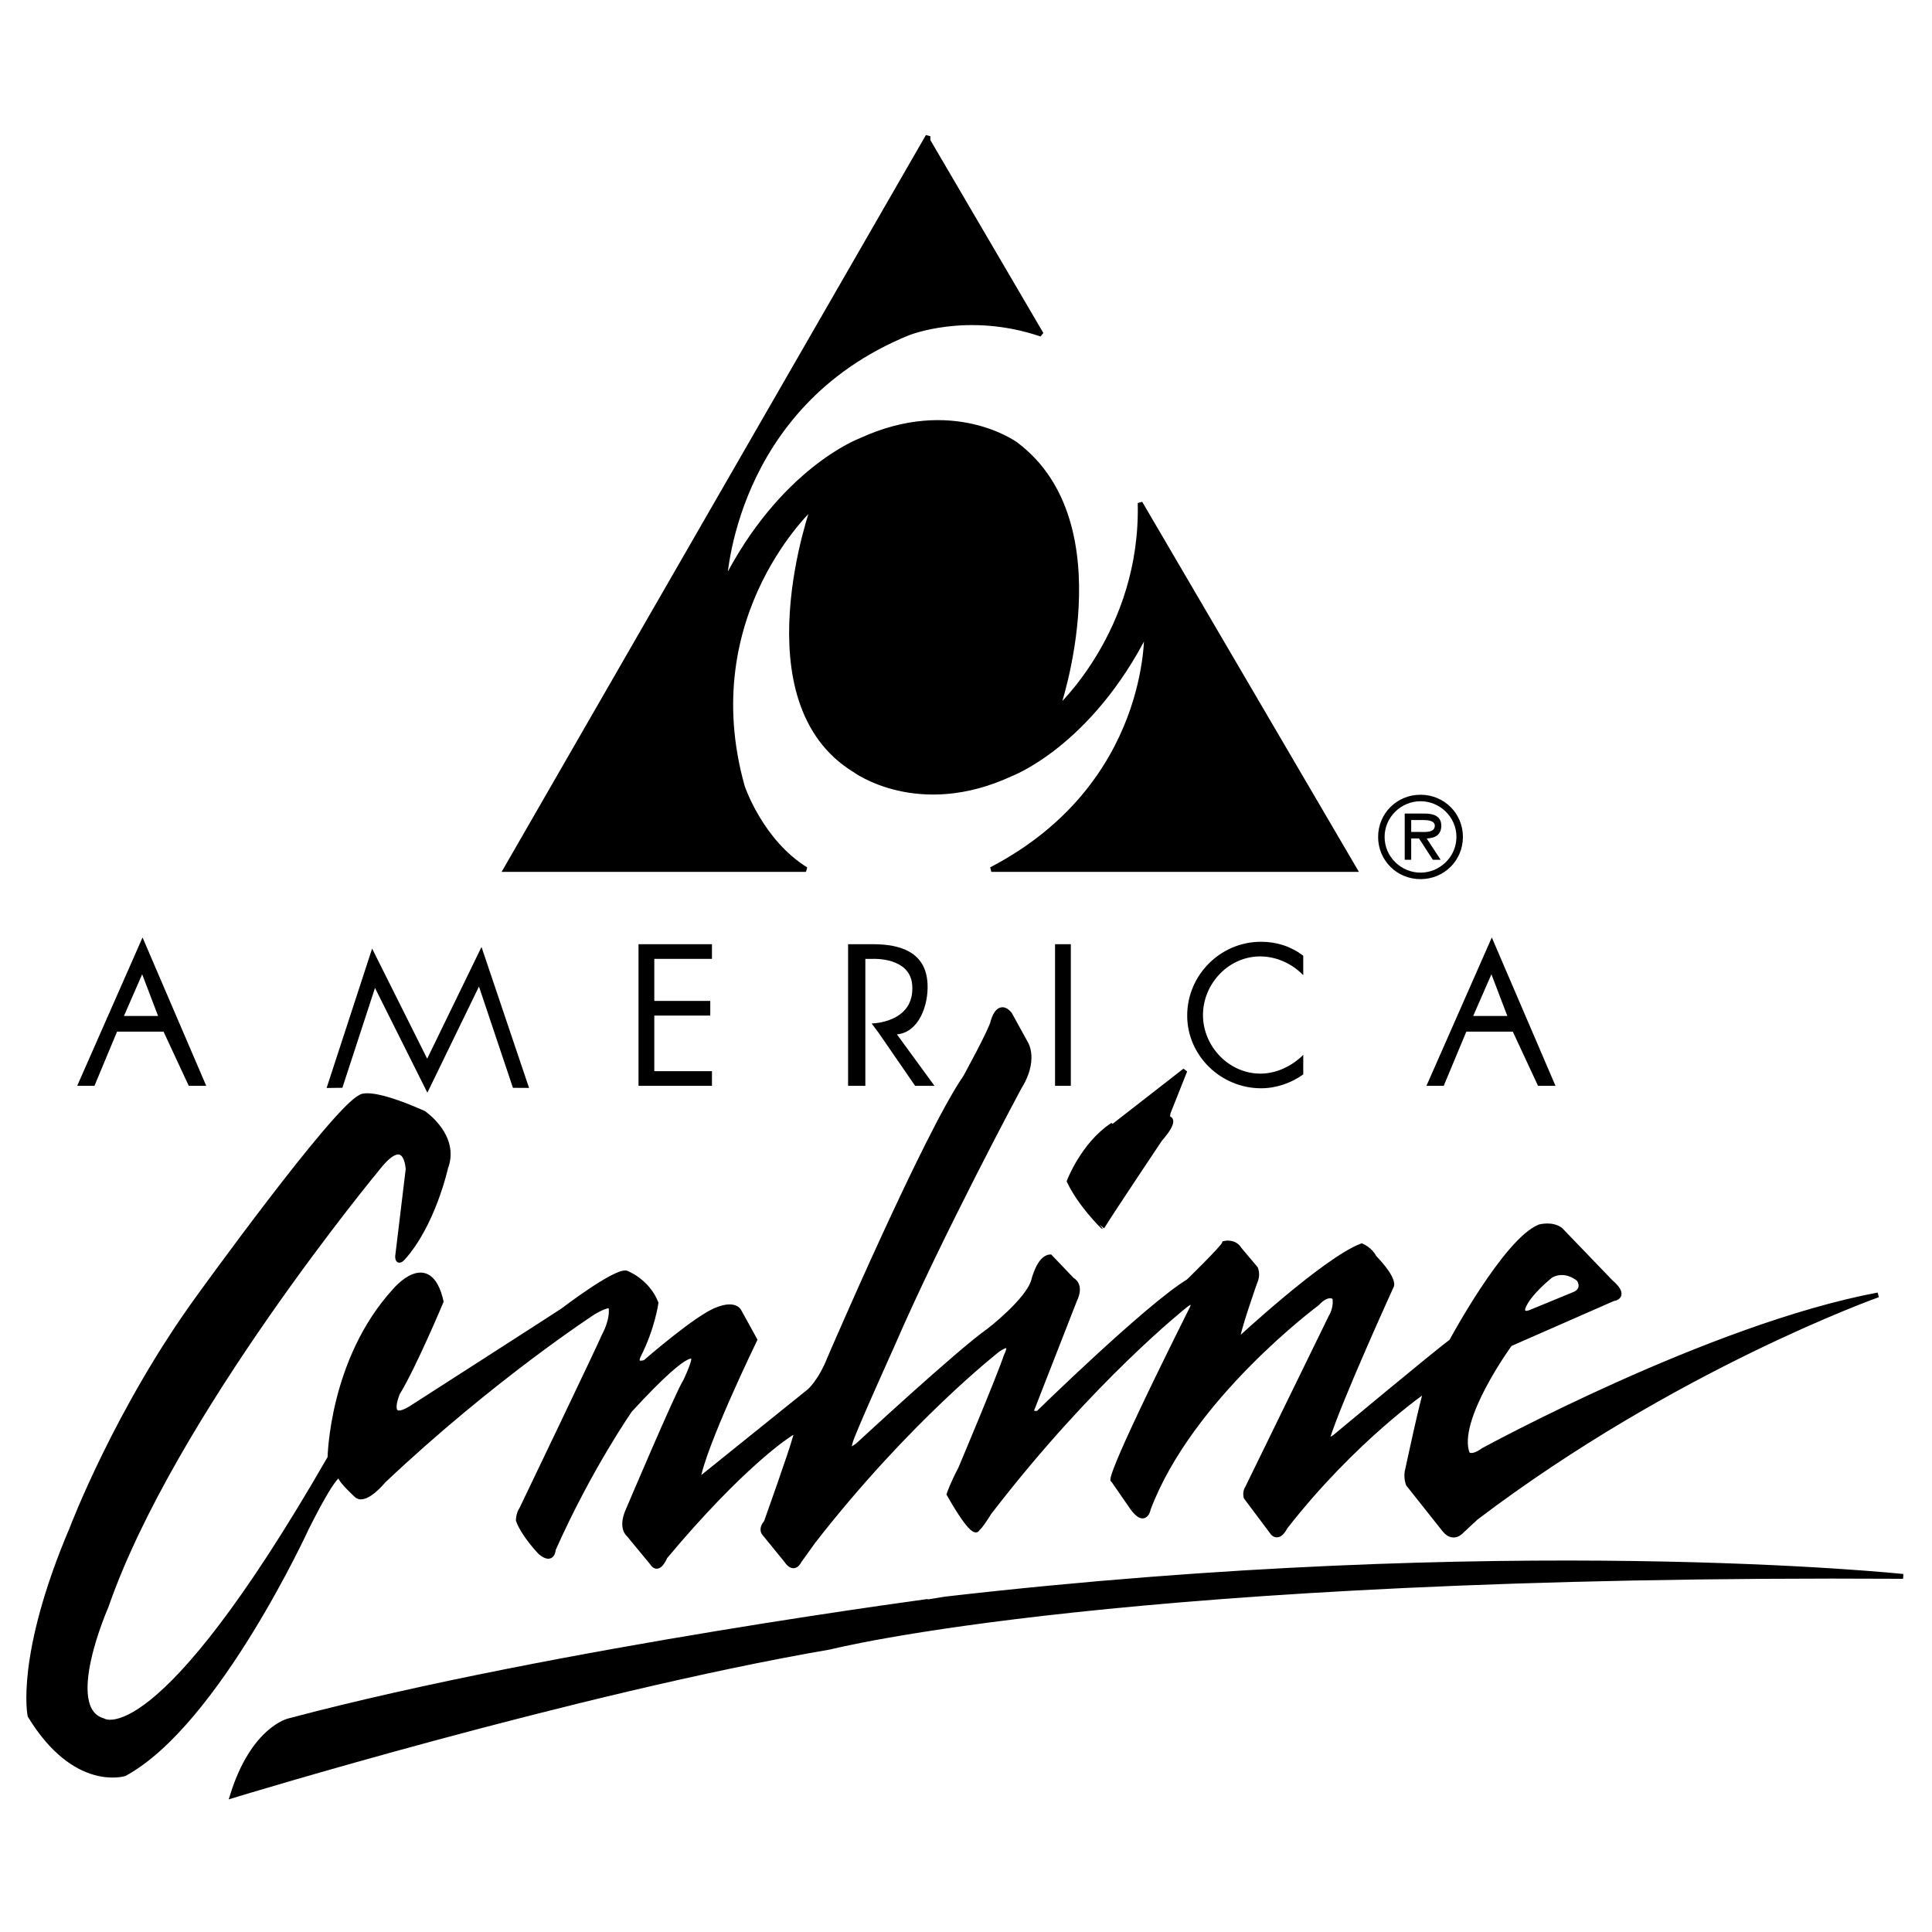 <?xml version="1.0" encoding="utf-8"?>
<!-- Generator: Adobe Illustrator 13.0.0, SVG Export Plug-In . SVG Version: 6.00 Build 14576)  -->
<!DOCTYPE svg PUBLIC "-//W3C//DTD SVG 1.0//EN" "http://www.w3.org/TR/2001/REC-SVG-20010904/DTD/svg10.dtd">
<svg version="1.0" id="Layer_1" xmlns="http://www.w3.org/2000/svg" xmlns:xlink="http://www.w3.org/1999/xlink" x="0px" y="0px"
	 width="192.756px" height="192.756px" viewBox="0 0 192.756 192.756" enable-background="new 0 0 192.756 192.756"
	 xml:space="preserve">
<g>
	<polygon fill-rule="evenodd" clip-rule="evenodd" fill="#FFFFFF" points="0,0 192.756,0 192.756,192.756 0,192.756 0,0 	"/>
	<path fill-rule="evenodd" clip-rule="evenodd" d="M14.222,93.53l-6.521,14.803h1.724l2.255-5.409h4.635l2.517,5.409h1.743
		L14.222,93.53L14.222,93.53L14.222,93.53z M12.367,101.362l1.817-4.16l1.587,4.16H12.367L12.367,101.362L12.367,101.362z"/>
	<path fill-rule="evenodd" clip-rule="evenodd" d="M148.838,93.53l-6.521,14.803h1.724l2.255-5.409h4.635l2.517,5.409h1.743
		L148.838,93.53L148.838,93.53L148.838,93.53z M146.982,101.362l1.818-4.16l1.586,4.16H146.982L146.982,101.362L146.982,101.362z"/>
	<polygon fill-rule="evenodd" clip-rule="evenodd" points="63.705,94.204 71.032,94.204 71.032,95.666 65.279,95.666 65.279,99.863 
		70.863,99.863 70.863,101.324 65.279,101.324 65.279,106.871 71.032,106.871 71.032,108.333 63.705,108.333 63.705,94.204 
		63.705,94.204 	"/>
	<path fill-rule="evenodd" clip-rule="evenodd" d="M86.338,108.333h-1.724V94.204h2.492l0,0c2.68,0,5.269,0.754,5.434,3.935
		c0.112,2.174-0.881,4.872-3.055,5.06l0,0l3.748,5.135h-1.93l-3.678-5.339l-0.662-0.883l0,0c0,0,4.357-0.046,4.047-3.859
		c-0.225-2.773-3.905-2.586-3.905-2.586l0,0h-0.769V108.333L86.338,108.333L86.338,108.333z"/>
	<polygon fill-rule="evenodd" clip-rule="evenodd" points="106.836,108.333 105.262,108.333 105.262,94.204 106.836,94.204 
		106.836,108.333 106.836,108.333 	"/>
	<path fill-rule="evenodd" clip-rule="evenodd" d="M130.027,97.296c-1.124-1.162-2.68-1.874-4.31-1.874
		c-3.148,0-5.696,2.736-5.696,5.847s2.566,5.846,5.733,5.846c1.593,0,3.148-0.749,4.272-1.873l0,0v1.948l0,0
		c-1.218,0.881-2.717,1.387-4.216,1.387c-3.991,0-7.364-3.241-7.364-7.252c0-4.047,3.316-7.364,7.364-7.364
		c1.574,0,2.961,0.45,4.216,1.387l0,0V97.296L130.027,97.296L130.027,97.296z"/>
	<polygon fill-rule="evenodd" clip-rule="evenodd" points="52.784,108.543 48.04,94.479 42.62,105.626 37.126,94.64 32.585,108.548 
		34.159,108.529 37.413,98.565 42.639,109.016 47.787,98.427 51.176,108.534 52.784,108.543 52.784,108.543 	"/>
	<path fill-rule="evenodd" clip-rule="evenodd" stroke="#000000" stroke-width="0.478" stroke-miterlimit="2.613" d="
		M74.072,78.501c-4.872-17.314,7.121-28.107,7.121-28.107s-7.121,19.638,4.123,26.458c0,0,6.296,4.647,15.515,0.375
		c0,0,7.87-2.924,13.566-14.241c0,0,0.57,15.39-15.494,23.76l0,0h36.257L113.75,50.185l0,0c0.315,12.875-8.275,20.609-8.275,20.609
		s6.446-18.513-4.122-26.458c0,0-6.296-4.647-15.516-0.375c0,0-7.87,2.923-13.566,14.241c0,0,0.637-17.739,18.289-24.959
		c0,0,5.913-2.423,13.329,0.101l0,0L92.585,14.042v-0.45L50.461,86.746h29.952l0,0C75.892,83.958,74.072,78.501,74.072,78.501
		L74.072,78.501L74.072,78.501L74.072,78.501z"/>
	<path fill-rule="evenodd" clip-rule="evenodd" d="M141.726,79.292c-2.364,0-4.231,1.867-4.231,4.209s1.867,4.21,4.231,4.21
		c2.363,0,4.23-1.868,4.23-4.21S144.089,79.292,141.726,79.292L141.726,79.292L141.726,79.292L141.726,79.292z M141.726,87.063
		c-1.933,0-3.584-1.576-3.584-3.562c0-1.986,1.651-3.562,3.584-3.562c1.932,0,3.583,1.576,3.583,3.562
		C145.309,85.487,143.657,87.063,141.726,87.063L141.726,87.063L141.726,87.063L141.726,87.063z"/>
	<path fill-rule="evenodd" clip-rule="evenodd" d="M143.798,82.39c0-0.993-0.81-1.22-1.641-1.22l0,0h-2.008v4.609h0.647v-2.126
		h0.777l1.382,2.126h0.777l-1.393-2.126l0,0C143.161,83.631,143.798,83.296,143.798,82.39L143.798,82.39L143.798,82.39
		L143.798,82.39z M141.574,83.005h-0.777v-1.188h1.23l0,0c0.497,0,1.123,0.086,1.123,0.562
		C143.15,83.113,142.146,83.005,141.574,83.005L141.574,83.005L141.574,83.005L141.574,83.005z"/>
	<path fill-rule="evenodd" clip-rule="evenodd" stroke="#000000" stroke-width="0.478" stroke-miterlimit="2.613" d="
		M148.001,144.686c-1.249,0.899-1.6,0.35-1.6,0.35c-1.299-3.348,4.248-10.943,4.248-10.943l0,0l10.244-4.497l0,0
		c1.549-0.3-0.15-1.649-0.15-1.649l0,0l-5.047-5.247l0,0c-0.85-0.648-2.099-0.299-2.099-0.299
		c-3.398,1.398-8.795,11.442-8.795,11.442c-1.398,0.999-11.593,9.494-11.593,9.494c-0.6,0.45-0.8,0.25-0.8,0.25
		c1.199-3.848,6.446-15.341,6.446-15.341c0.15-0.899-1.749-2.798-1.749-2.798c-0.399-0.8-1.249-1.149-1.249-1.149
		c-3.697,1.399-12.393,9.494-12.393,9.494c-0.149-0.55,1.749-5.896,1.749-5.896c0.35-0.75,0.051-1.349,0.051-1.349l0,0l-1.6-1.899
		l0,0c-0.5-0.85-1.499-0.6-1.499-0.6c-0.1,0.399-3.598,3.798-3.598,3.798c-4.048,2.448-14.991,13.142-14.991,13.142
		c-0.949,0.15-0.549-0.55-0.549-0.55l0,0l4.197-10.743l0,0c0.749-1.549-0.25-1.999-0.25-1.999l0,0l-2.198-2.298l0,0
		c-1.1,0.05-1.649,2.349-1.649,2.349c-0.55,1.998-4.447,4.997-4.447,4.997c-2.948,2.048-13.092,11.442-13.092,11.442
		c-1.199,0.949-0.75-0.3-0.75-0.3c0.15-0.75,4.147-9.594,4.147-9.594c4.797-11.094,12.692-25.784,12.692-25.784
		c1.699-2.698,0.699-4.348,0.699-4.348l0,0l-1.648-2.998l0,0c-1.149-1.299-1.649,0.75-1.649,0.75
		c-0.149,0.799-2.748,5.546-2.748,5.546c-3.947,5.696-13.542,28.033-13.542,28.033c-0.949,2.398-2.049,3.311-2.049,3.311l0,0
		l-11.13,8.957l0,0c0.45-3.299,5.697-14.092,5.697-14.092l0,0l-1.612-2.923l0,0c-0.6-0.75-2.062-0.112-2.062-0.112
		c-1.949,0.637-7.27,5.284-7.27,5.284c-1.237,0.374-0.637-0.713-0.637-0.713c1.387-2.735,1.724-5.209,1.724-5.209
		c-0.899-2.248-2.998-2.998-2.998-2.998c-1.199-0.149-6.296,3.748-6.296,3.748c-0.899,0.6-15.141,9.744-15.141,9.744
		c-2.698,1.648-1.349-1.5-1.349-1.5c1.649-2.698,4.347-9.144,4.347-9.144c-1.199-5.247-4.647-1.05-4.647-1.05
		c-6.296,6.896-6.446,16.64-6.446,16.64c-17.24,29.981-22.636,26.233-22.636,26.233c-4.197-1.199,0.3-11.393,0.3-11.393
		c6.596-19.038,27.133-43.772,27.133-43.772c2.848-3.598,2.998,0.149,2.998,0.149l0,0l-1.049,8.694l0,0c0,0.75,0.5,0.2,0.5,0.2
		c3.048-3.348,4.297-9.044,4.297-9.044c1.199-3.148-2.199-5.447-2.199-5.447c-5.497-2.448-6.296-1.599-6.296-1.599
		c-2.648,1.249-16.09,19.888-16.09,19.888C11.686,140.588,7.188,152.48,7.188,152.48c-5.447,12.792-4.197,18.688-4.197,18.688
		c4.498,7.396,9.444,5.796,9.444,5.796c9.245-5.047,18.189-24.585,18.189-24.585c3.298-6.545,3.348-5.046,3.348-5.046
		c0,0.399,1.649,1.898,1.649,1.898c0.899,0.649,2.648-1.499,2.648-1.499c10.893-10.294,20.987-16.84,20.987-16.84
		c1.649-0.949,1.699-0.5,1.699-0.5c0.2,1.3-0.649,2.799-0.649,2.799c-0.5,1.199-8.245,17.339-8.245,17.339
		c-0.35,0.5-0.35,1.149-0.35,1.149c0.55,1.499,2.199,3.198,2.199,3.198c1.249,1.049,1.299-0.3,1.299-0.3
		c3.598-8.095,7.646-13.892,7.646-13.892c6.696-7.295,6.346-5.047,6.346-5.047c0,0.45-0.799,2.148-0.799,2.148
		c-0.699,1-5.846,13.143-5.846,13.143c-0.6,1.599,0.15,2.148,0.15,2.148l0,0l2.349,2.848l0,0c0.649,1.05,1.299-0.599,1.299-0.599
		c7.695-9.195,12.243-12.093,12.243-12.093c1.199-0.899,0.7,0.3,0.7,0.3c-0.25,1.049-2.849,8.345-2.849,8.345
		c-0.599,0.699-0.2,1.1-0.2,1.1l0,0l2.199,2.698l0,0c0.8,1.199,1.299,0.05,1.299,0.05l0,0l1.399-1.949l0,0
		c9.494-12.192,18.438-19.138,18.438-19.138c1.749-1.149,0.8,0.649,0.8,0.649c-0.75,2.248-4.547,11.243-4.547,11.243
		c-0.799,1.499-1.149,2.549-1.149,2.549c2.698,4.747,2.848,3.397,2.848,3.397c0.2,0,1.149-1.549,1.149-1.549
		c10.294-13.393,19.638-20.737,19.638-20.737c0.999-0.75,0.649,0.25,0.649,0.25c-9.094,18.188-7.895,17.239-7.895,17.239l0,0
		l1.898,2.748l0,0c1.299,1.799,1.6,0.1,1.6,0.1c4.197-11.143,16.839-20.487,16.839-20.487c1.1-1.199,1.749-0.6,1.749-0.6
		c0.2,1.05-0.35,1.899-0.35,1.899l0,0l-8.345,17.089l0,0c-0.3,0.45-0.15,0.949-0.15,0.949l0,0l2.698,3.599l0,0
		c0.65,0.6,1.199-0.601,1.199-0.601c6.896-8.844,14.092-13.741,14.092-13.741c-0.4,1.1-1.85,7.896-1.85,7.896
		c-0.249,0.8,0.051,1.549,0.051,1.549l0,0l3.647,4.598l0,0c0.899,1.049,1.699,0.05,1.699,0.05l0,0l1.398-1.3l0,0
		c19.838-15.04,40.125-22.235,40.125-22.235C170.587,132.343,148.001,144.686,148.001,144.686L148.001,144.686L148.001,144.686
		L148.001,144.686z M151.948,130.494c0.5-1.449,2.799-3.248,2.799-3.248c1.499-0.8,2.798,0.399,2.798,0.399
		c0.6,1.05-0.399,1.449-0.399,1.449l0,0l-4.248,1.749l0,0C151.698,131.394,151.948,130.494,151.948,130.494L151.948,130.494
		L151.948,130.494L151.948,130.494z"/>
	<path fill-rule="evenodd" clip-rule="evenodd" stroke="#000000" stroke-width="0.478" stroke-miterlimit="2.613" d="
		M106.677,117.852c0,0,1.349-3.572,4.197-5.521l0,0l0.125,0.101l7.221-5.622l-1.649,4.147l0,0c0,0-0.175,0.55,0.05,0.649
		c0,0,0.825,0.101-0.899,2.074c0,0-4.646,6.945-5.722,8.669C109.999,122.349,107.776,120.176,106.677,117.852L106.677,117.852
		L106.677,117.852L106.677,117.852z"/>
	<path fill-rule="evenodd" clip-rule="evenodd" stroke="#000000" stroke-width="0.478" stroke-miterlimit="2.613" d="
		M28.875,171.668c0,0-3.598,0.75-5.696,7.496c0,0,34.329-10.494,59.663-14.841c0,0,29.231-7.496,107.033-7.046
		c0,0-39.426-4.197-95.491,2.249C94.384,159.526,55.409,164.623,28.875,171.668L28.875,171.668L28.875,171.668L28.875,171.668z"/>
</g>
</svg>
